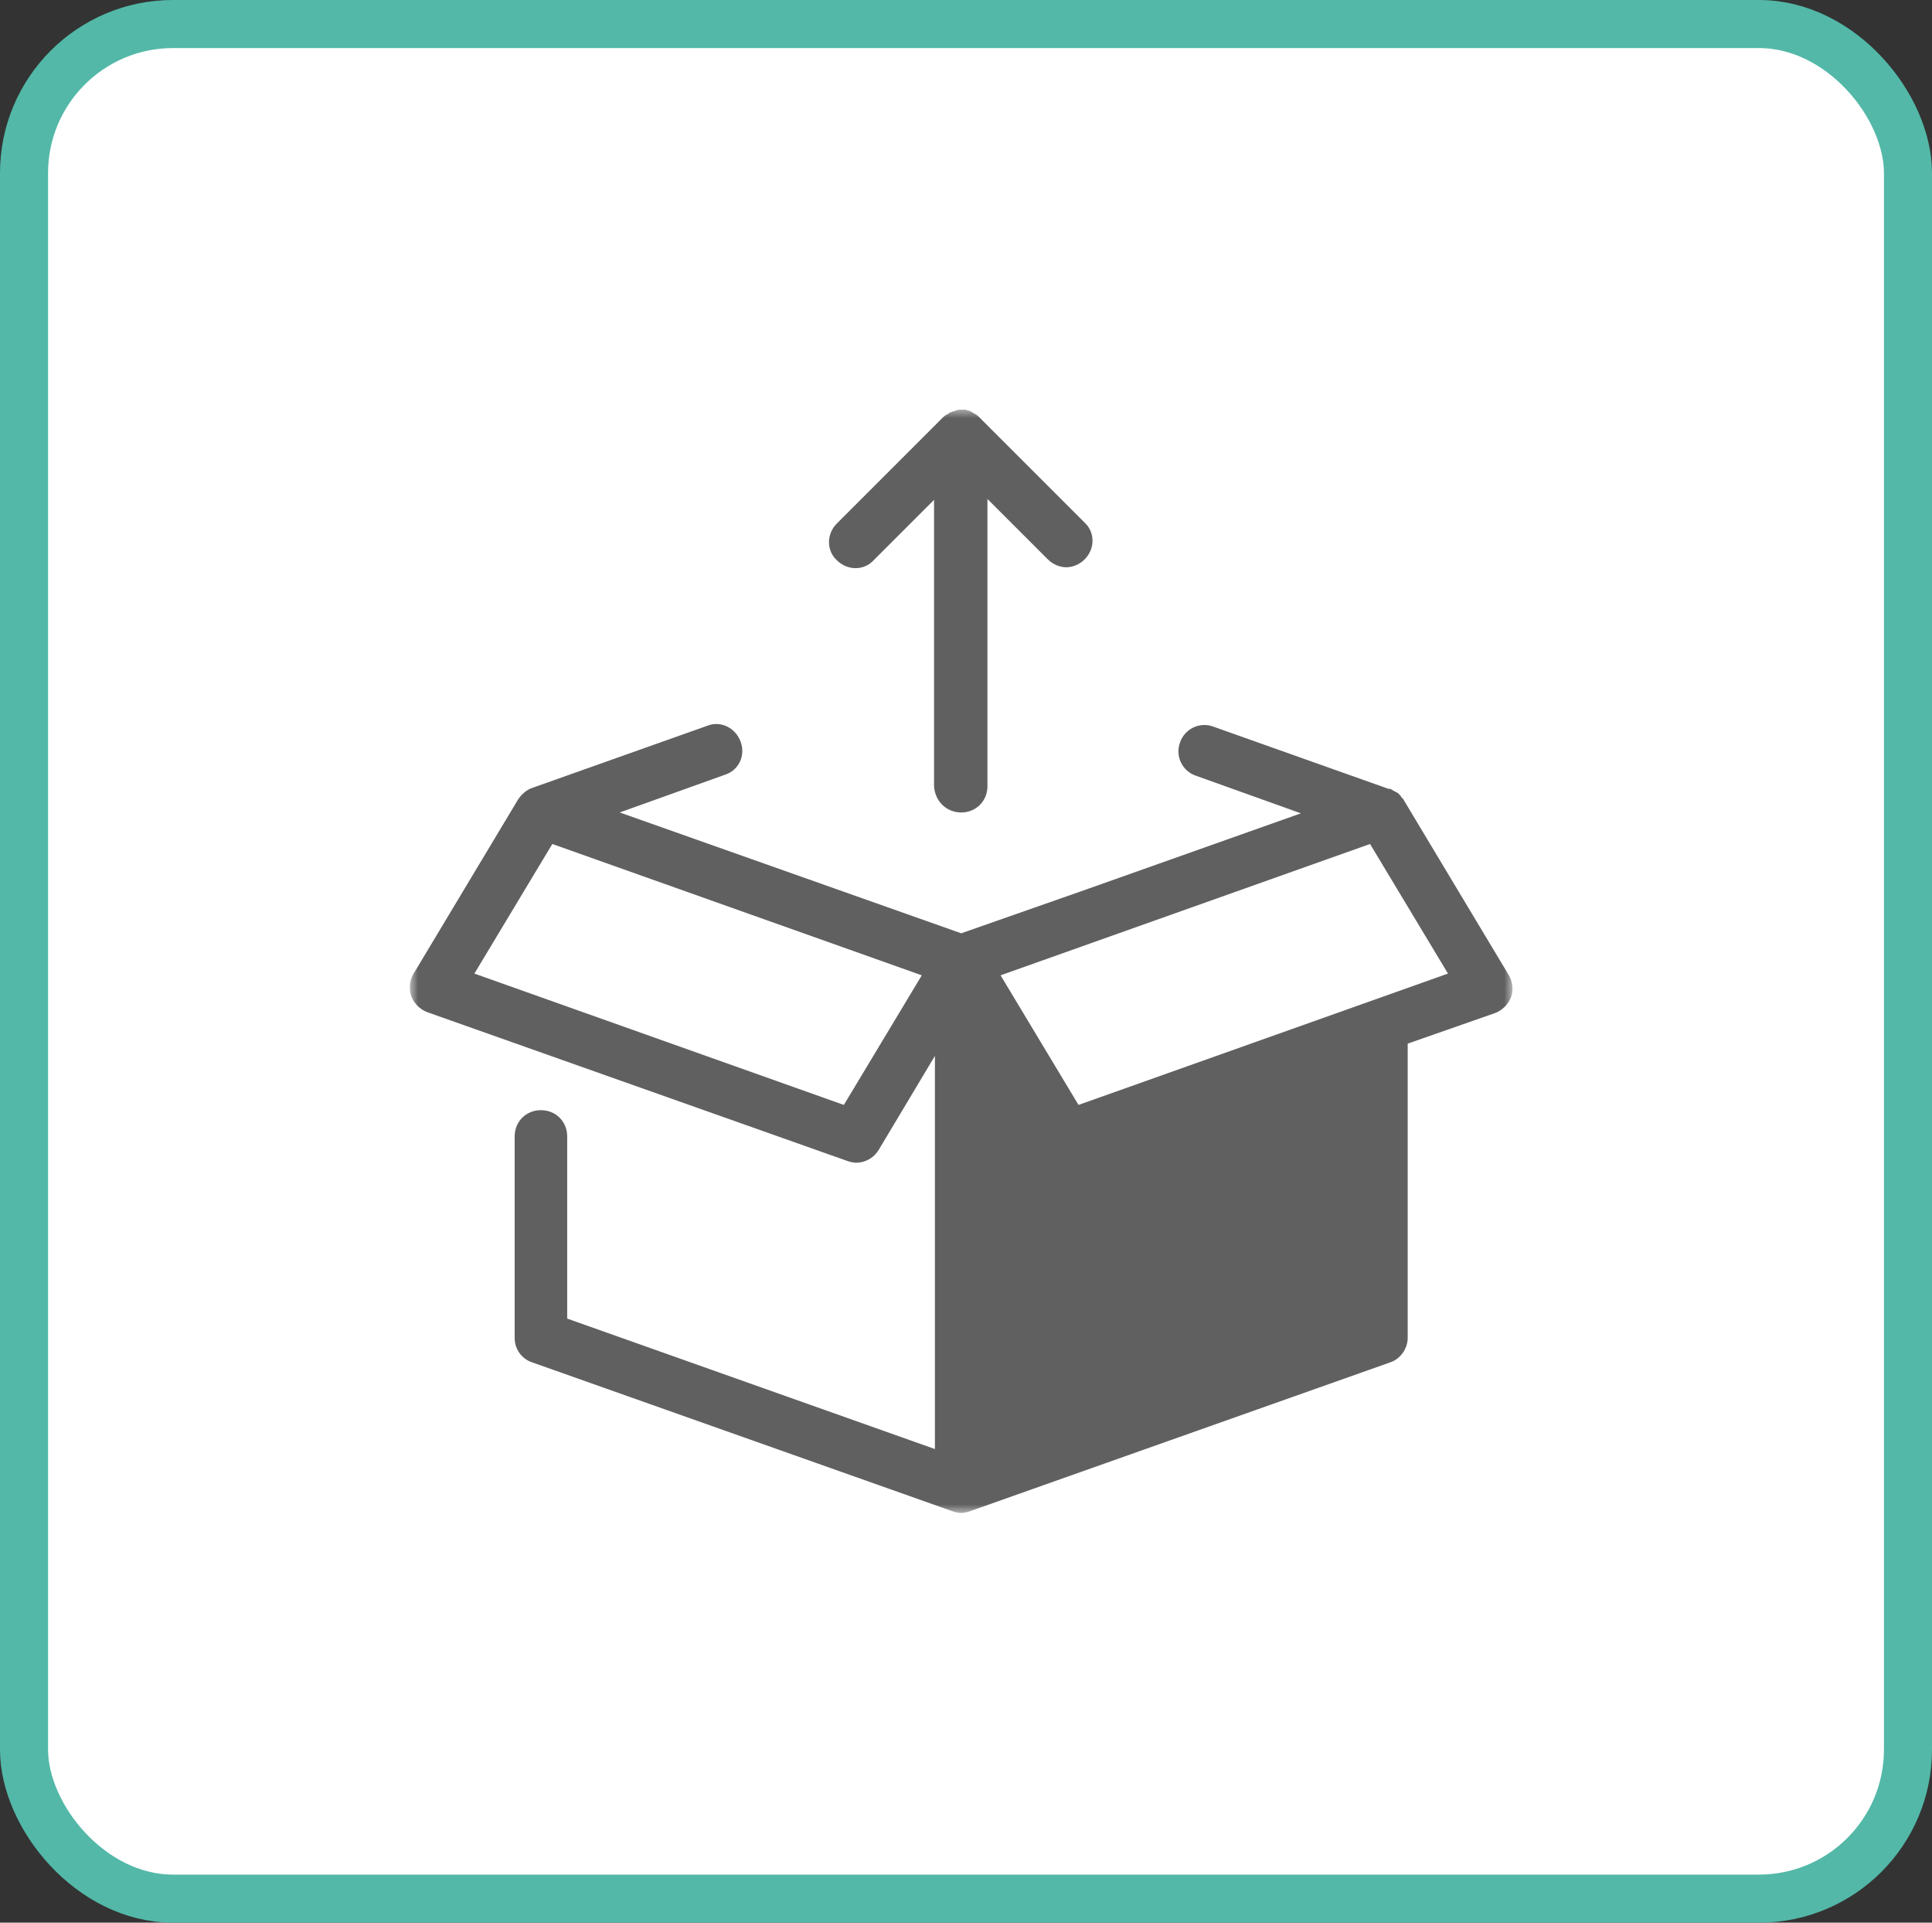 <svg width="201" height="200" viewBox="0 0 201 200" fill="none" xmlns="http://www.w3.org/2000/svg">
<rect x="0" y="0" width="201" height="200" fill="#333333" stroke="none"/>
<rect x="2.5" y="2.5" width="196" height="195" rx="15.5" fill="white" stroke="#53B8A8" stroke-width="5"/>
<path d="M45.717 103.532L45.678 103.352H45.67C45.606 103.432 45.543 103.486 45.479 103.514C45.417 103.541 45.339 103.556 45.244 103.556C45.118 103.556 45.02 103.524 44.948 103.458C44.877 103.393 44.842 103.301 44.842 103.18C44.842 102.925 45.046 102.791 45.455 102.778L45.672 102.773V102.694C45.672 102.593 45.65 102.521 45.606 102.474C45.564 102.427 45.496 102.403 45.403 102.403C45.297 102.403 45.176 102.435 45.043 102.498L44.985 102.353C45.046 102.318 45.114 102.291 45.188 102.273C45.264 102.254 45.339 102.244 45.413 102.244C45.565 102.244 45.676 102.278 45.749 102.345C45.823 102.412 45.86 102.519 45.86 102.667V103.532H45.717ZM45.283 103.397C45.403 103.397 45.496 103.365 45.564 103.299C45.633 103.233 45.667 103.14 45.667 103.022V102.908L45.474 102.916C45.322 102.921 45.212 102.945 45.143 102.987C45.076 103.03 45.043 103.095 45.043 103.183C45.043 103.254 45.064 103.307 45.106 103.344C45.149 103.38 45.207 103.397 45.283 103.397Z" fill="black"/>
<mask id="mask0_100_16114" style="mask-type:luminance" maskUnits="userSpaceOnUse" x="42" y="42" width="116" height="116">
<path d="M42.617 42.523H157.383V157.416H42.617V42.523Z" fill="white"/>
</mask>
<g mask="url(#mask0_100_16114)">
<path d="M99.999 42.613C99.817 42.613 99.635 42.613 99.453 42.705C99.362 42.705 99.27 42.795 99.178 42.795C99.087 42.795 98.997 42.888 98.907 42.888C98.816 42.888 98.724 42.978 98.632 43.069C98.541 43.069 98.451 43.159 98.451 43.159C98.269 43.251 98.177 43.342 97.996 43.524L87.065 54.455C85.972 55.548 85.972 57.278 87.065 58.28C88.158 59.373 89.888 59.373 90.89 58.28L97.176 51.996V81.781C97.266 83.329 98.451 84.514 99.999 84.514C101.547 84.514 102.731 83.329 102.731 81.781V51.904L109.017 58.189C109.564 58.736 110.292 59.009 110.929 59.009C111.567 59.009 112.295 58.736 112.842 58.189C113.935 57.096 113.935 55.366 112.842 54.364L101.911 43.434C101.82 43.343 101.638 43.16 101.456 43.069C101.365 43.069 101.365 42.978 101.275 42.978C101.183 42.887 101.091 42.886 101 42.795C100.91 42.795 100.819 42.705 100.728 42.705C100.637 42.705 100.545 42.613 100.454 42.613H99.999ZM74.624 75.316C74.278 75.302 73.925 75.359 73.584 75.496L55.366 81.962C54.82 82.145 54.273 82.601 53.909 83.147L42.979 101.365C42.614 102.002 42.522 102.913 42.795 103.642C43.069 104.371 43.707 105.009 44.435 105.283L88.157 120.767C88.43 120.858 88.795 120.949 89.069 120.949C89.979 120.949 90.889 120.493 91.436 119.582L97.266 109.836V150.733L59.01 137.163V118.216C59.01 116.667 57.825 115.483 56.277 115.483C54.728 115.483 53.544 116.667 53.544 118.216V139.166C53.544 140.35 54.273 141.353 55.366 141.717L99.088 157.202C99.361 157.293 99.725 157.384 99.999 157.384C100.272 157.384 100.637 157.293 100.91 157.202L144.632 141.717C145.725 141.353 146.453 140.259 146.453 139.166V108.561L155.562 105.373C156.291 105.1 156.929 104.461 157.202 103.733C157.476 103.004 157.384 102.093 156.928 101.365L145.998 83.147C145.998 83.147 145.998 83.056 145.907 83.056C145.816 82.965 145.724 82.783 145.633 82.692L145.542 82.601C145.452 82.51 145.36 82.418 145.268 82.418C145.268 82.418 145.178 82.418 145.178 82.327H145.087C144.996 82.236 144.904 82.237 144.813 82.146C144.722 82.146 144.722 82.055 144.632 82.055H144.45L126.233 75.586C124.775 75.04 123.226 75.861 122.771 77.227C122.224 78.684 123.044 80.233 124.411 80.689L135.342 84.604L112.477 92.712L99.999 97.084L64.475 84.514L75.405 80.596C76.862 80.141 77.592 78.593 77.046 77.136C76.636 76.043 75.662 75.359 74.624 75.316ZM57.462 87.793L95.9 101.455L87.792 114.937L49.355 101.274L57.462 87.793ZM142.536 87.793L150.643 101.274L112.205 114.937L104.098 101.455L142.536 87.793Z" fill="#606060"/>
</g>
</svg>

